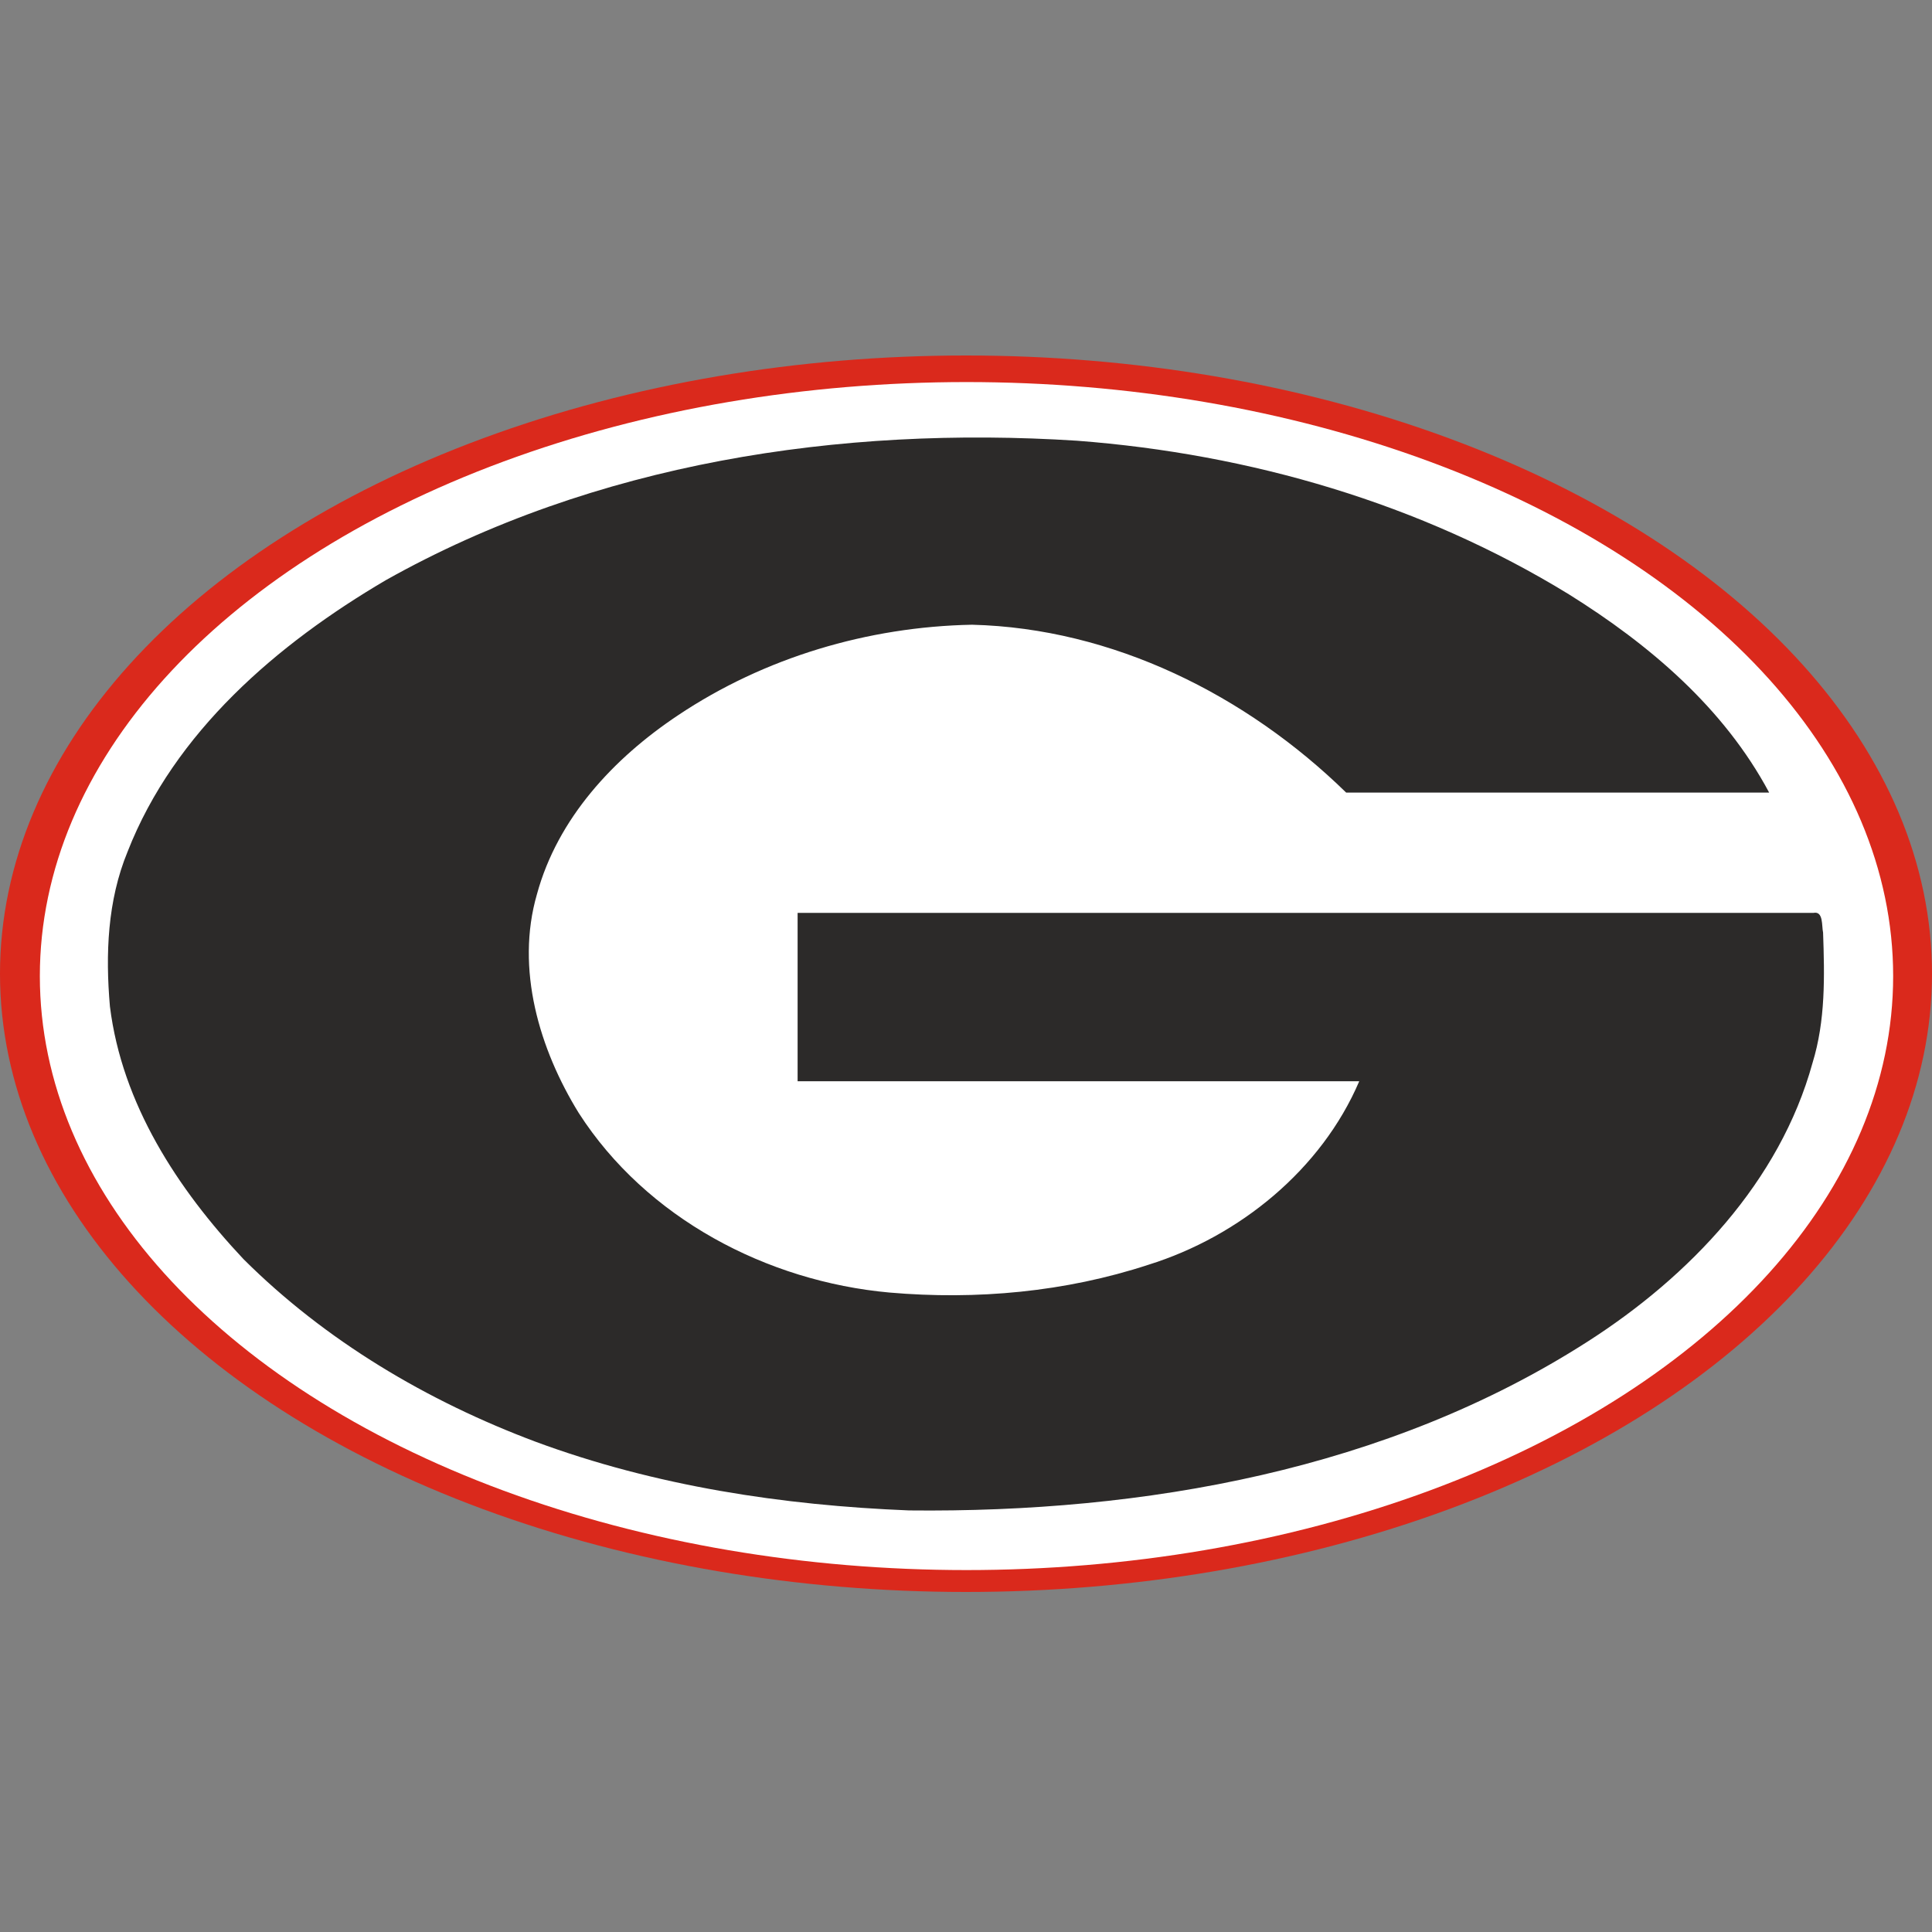 <?xml version="1.0" encoding="UTF-8" standalone="no"?>
<svg width="250px" height="250px" viewBox="0 0 250 250" version="1.1" xmlns="http://www.w3.org/2000/svg" xmlns:xlink="http://www.w3.org/1999/xlink">
    <rect x="0" y="0" width="250" height="250" fill="#808080" stroke="none"/>
    <!-- Generator: Sketch 47.1 (45422) - http://www.bohemiancoding.com/sketch -->
    <title>UGA</title>
    <desc>Created with Sketch.</desc>
    <defs></defs>
    <g id="Page-1" stroke="none" stroke-width="1" fill="none" fill-rule="evenodd">
        <g id="UGA" fill-rule="nonzero">
            <g id="Group" transform="translate(0, 46)">
                <ellipse id="Oval" fill="#DA291C" cx="125" cy="80" rx="125" ry="80"></ellipse>
                <ellipse id="Oval" fill="#FFFFFF" cx="125.065" cy="80.303" rx="119.909" ry="76.864"></ellipse>
                <path d="M49.91,29.082 C76.919,13.906 108.69,9.065 139.353,11.028 C161.73,12.728 183.846,19.139 203.026,30.914 C213.399,37.39 223.054,45.567 228.926,56.557 L174.19,56.557 C161.273,43.932 143.985,35.297 125.783,34.839 C112.278,35.101 98.904,39.091 87.749,46.549 C79.398,52.109 72.156,59.893 69.482,69.706 C66.676,79.387 69.808,89.789 74.896,98.031 C83.639,111.638 99.231,119.815 115.084,121.254 C126.37,122.235 137.852,121.188 148.617,117.656 C160.36,113.993 170.993,105.358 175.886,93.91 L103.21,93.91 L103.21,72.126 L234.667,72.126 C235.971,71.865 235.711,73.827 235.906,74.677 C236.102,80.303 236.232,86.06 234.536,91.555 C230.296,106.928 218.618,119.16 205.44,127.599 C179.54,144.215 148.029,149.775 117.628,149.448 C101.318,148.794 84.813,146.308 69.286,140.552 C55.325,135.318 42.147,127.534 31.513,116.936 C22.966,107.843 15.79,96.854 14.224,84.228 C13.637,77.49 13.898,70.556 16.508,64.211 C22.575,48.707 35.884,37.325 49.91,29.082 Z" id="Shape" fill="#2C2A29"></path>
            </g>
        </g>
    </g>
</svg>